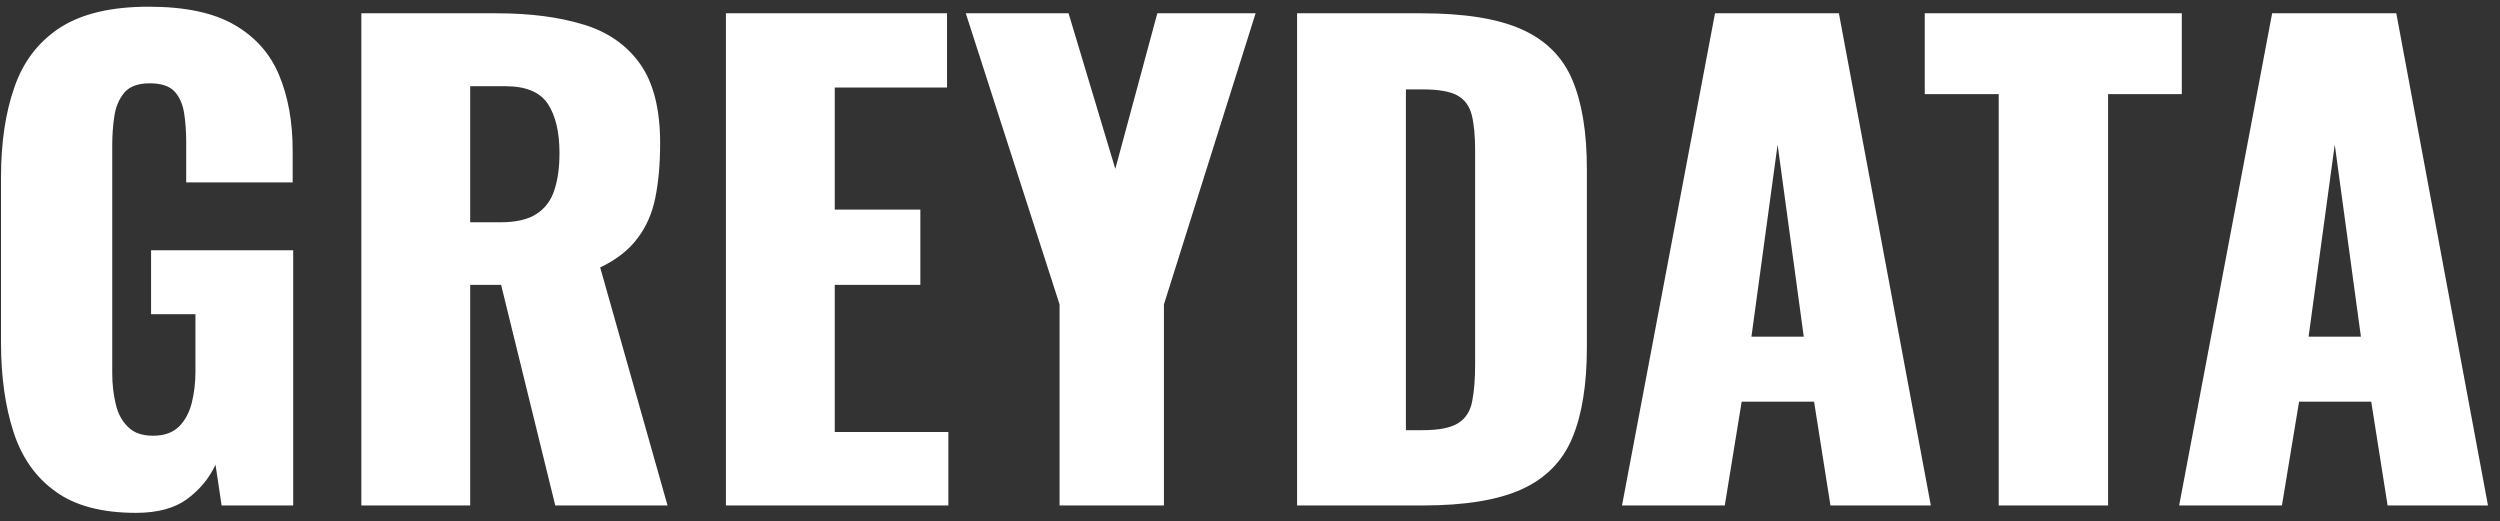 <svg width="163" height="34" viewBox="0 0 163 34" fill="none" xmlns="http://www.w3.org/2000/svg">
<rect x="0" y="0" width="163" height="34" fill="#333333" stroke="none"/>
<g clip-path="url(#clip0_5019_2012)">
<path d="M8.868 33.438C6.64 33.438 4.889 32.973 3.615 32.043C2.329 31.124 1.416 29.827 0.876 28.15C0.336 26.474 0.066 24.539 0.066 22.346V11.563C0.066 9.29 0.359 7.326 0.945 5.673C1.519 4.008 2.512 2.716 3.925 1.797C5.337 0.89 7.26 0.437 9.695 0.437C12.072 0.437 13.938 0.833 15.293 1.625C16.659 2.417 17.629 3.514 18.204 4.915C18.789 6.316 19.082 7.952 19.082 9.824V11.891H12.141V9.273C12.141 8.584 12.095 7.946 12.003 7.361C11.911 6.787 11.704 6.321 11.383 5.966C11.05 5.61 10.51 5.432 9.764 5.432C9.006 5.432 8.455 5.633 8.11 6.034C7.766 6.448 7.547 6.959 7.456 7.567C7.364 8.176 7.318 8.808 7.318 9.462V24.327C7.318 25.038 7.392 25.704 7.542 26.325C7.68 26.945 7.944 27.444 8.334 27.823C8.713 28.213 9.258 28.409 9.97 28.409C10.705 28.409 11.274 28.208 11.676 27.806C12.066 27.416 12.342 26.904 12.502 26.273C12.663 25.63 12.743 24.952 12.743 24.241V20.486H9.85V16.317H19.116V32.956H14.449L14.053 30.303C13.628 31.199 13.008 31.945 12.192 32.543C11.377 33.14 10.269 33.438 8.868 33.438ZM30.657 32.956H23.56V0.867H32.396C34.555 0.867 36.427 1.108 38.011 1.591C39.596 2.061 40.831 2.911 41.715 4.14C42.599 5.368 43.041 7.102 43.041 9.341C43.041 10.662 42.938 11.839 42.731 12.873C42.524 13.906 42.134 14.796 41.56 15.542C40.997 16.3 40.188 16.932 39.131 17.437L43.523 32.956H36.203L32.672 18.574H30.657V32.956ZM30.657 5.621V14.492H32.638C33.636 14.492 34.412 14.314 34.963 13.958C35.526 13.602 35.916 13.091 36.134 12.425C36.364 11.747 36.478 10.932 36.478 9.979C36.478 8.612 36.226 7.544 35.721 6.775C35.215 6.006 34.291 5.621 32.948 5.621H30.657ZM61.833 32.956H47.33V0.867H61.747V5.707H54.426V13.665H60.007V18.574H54.426V28.168H61.833V32.956ZM75.888 32.956H69.084V19.848L62.969 0.867H69.67L72.718 11.012L75.457 0.867H81.865L75.888 19.848V32.956ZM92.767 32.956H84.569V0.867H92.681C95.483 0.867 97.665 1.217 99.227 1.918C100.788 2.618 101.885 3.715 102.516 5.208C103.148 6.7 103.464 8.635 103.464 11.012V22.656C103.464 25.067 103.148 27.031 102.516 28.547C101.885 30.062 100.794 31.176 99.244 31.888C97.694 32.6 95.535 32.956 92.767 32.956ZM91.665 5.828V28.047H92.767C93.847 28.047 94.628 27.886 95.11 27.565C95.581 27.255 95.874 26.784 95.988 26.152C96.115 25.521 96.178 24.729 96.178 23.775V9.789C96.178 8.836 96.103 8.067 95.954 7.481C95.805 6.907 95.495 6.488 95.024 6.224C94.553 5.96 93.789 5.828 92.733 5.828H91.665ZM112.455 32.956H105.755L111.818 0.867H119.896L125.89 32.956H119.345L118.277 26.187H113.557L112.455 32.956ZM115.9 9.428L114.194 21.95H117.605L115.9 9.428ZM137.447 32.956H130.316V6.138H125.494V0.867H142.253V6.138H137.447V32.956ZM148.781 32.956H142.081L148.144 0.867H156.239L162.216 32.956H155.671L154.603 26.187H149.9L148.781 32.956ZM152.226 9.428L150.52 21.95H153.931L152.226 9.428Z" fill="white"/>
</g>
<defs>
<clipPath id="clip0_5019_2012">
<rect width="162.148" height="33" fill="white" transform="translate(0.066 0.437)"/>
</clipPath>
</defs>
</svg>

